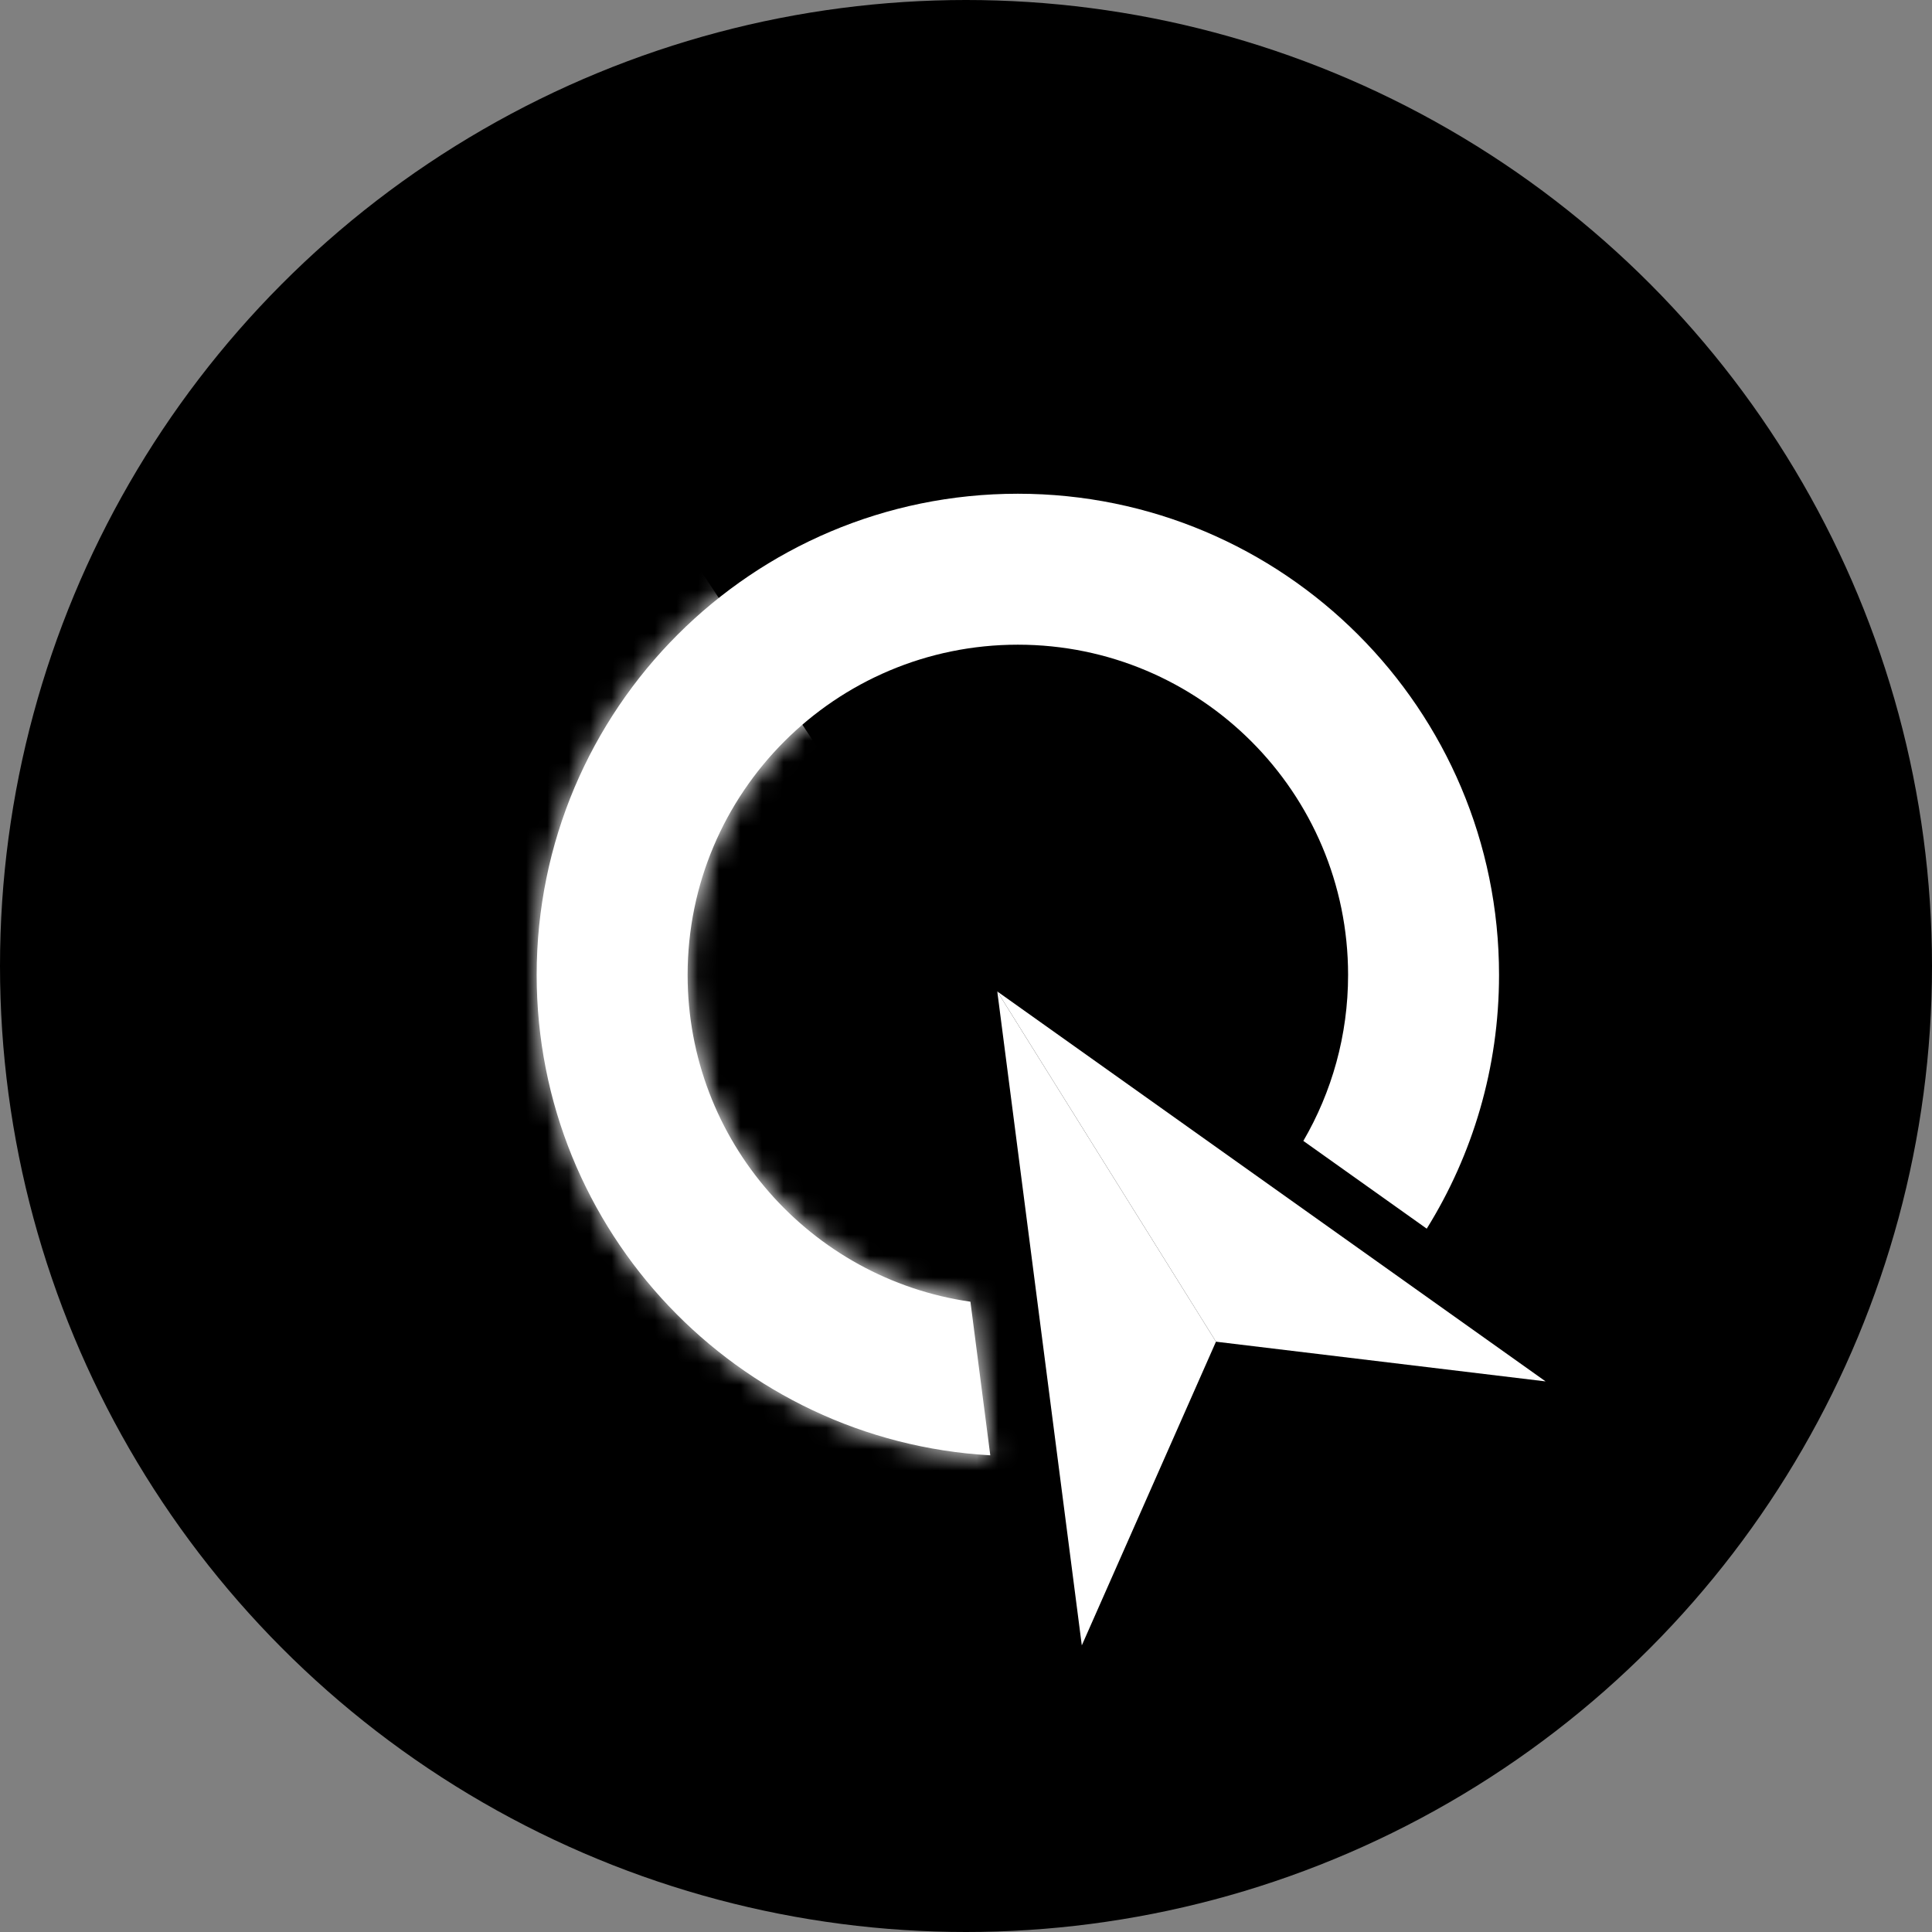 <svg width="90" height="90" viewBox="0 0 90 90" fill="none" xmlns="http://www.w3.org/2000/svg">
<rect x="0" y="0" width="90" height="90" fill="#808080" stroke="none"/>
<circle cx="45" cy="45" r="45" fill="black"/>
<path fill-rule="evenodd" clip-rule="evenodd" d="M47.415 23C59.794 23 69.831 33.036 69.831 45.416C69.831 49.754 68.597 53.804 66.463 57.236L60.715 53.148C62.039 50.876 62.799 48.235 62.799 45.416C62.799 36.92 55.911 30.032 47.416 30.032C38.92 30.032 32.032 36.92 32.032 45.416C32.032 53.161 37.757 59.567 45.206 60.639L46.131 67.794C34.349 67.128 25 57.364 25 45.416C25 33.036 35.035 23 47.416 23L47.415 23Z" fill="white"/>
<mask id="mask0_941_871" style="mask-type:luminance" maskUnits="userSpaceOnUse" x="25" y="23" width="45" height="45">
<path d="M47.415 23.001C59.794 23.001 69.831 33.036 69.831 45.416C69.831 49.755 68.597 53.804 66.463 57.236L60.715 53.148C62.039 50.877 62.799 48.235 62.799 45.416C62.799 36.92 55.911 30.033 47.416 30.033C38.92 30.033 32.032 36.92 32.032 45.416C32.032 53.161 37.757 59.567 45.206 60.639L46.131 67.794C34.349 67.128 25 57.364 25 45.416C25 33.036 35.035 23.001 47.415 23.001Z" fill="white"/>
</mask>
<g mask="url(#mask0_941_871)">
<path fill-rule="evenodd" clip-rule="evenodd" d="M2.258 24.415L28.121 19.729L61.795 70.761L2.258 75.968V24.415Z" fill="white"/>
</g>
<path fill-rule="evenodd" clip-rule="evenodd" d="M46.457 46.185L50.395 76.648L56.645 62.5L46.457 46.185Z" fill="white"/>
<path fill-rule="evenodd" clip-rule="evenodd" d="M46.457 46.185L72 64.351L56.645 62.501L46.457 46.185Z" fill="white"/>
</svg>
